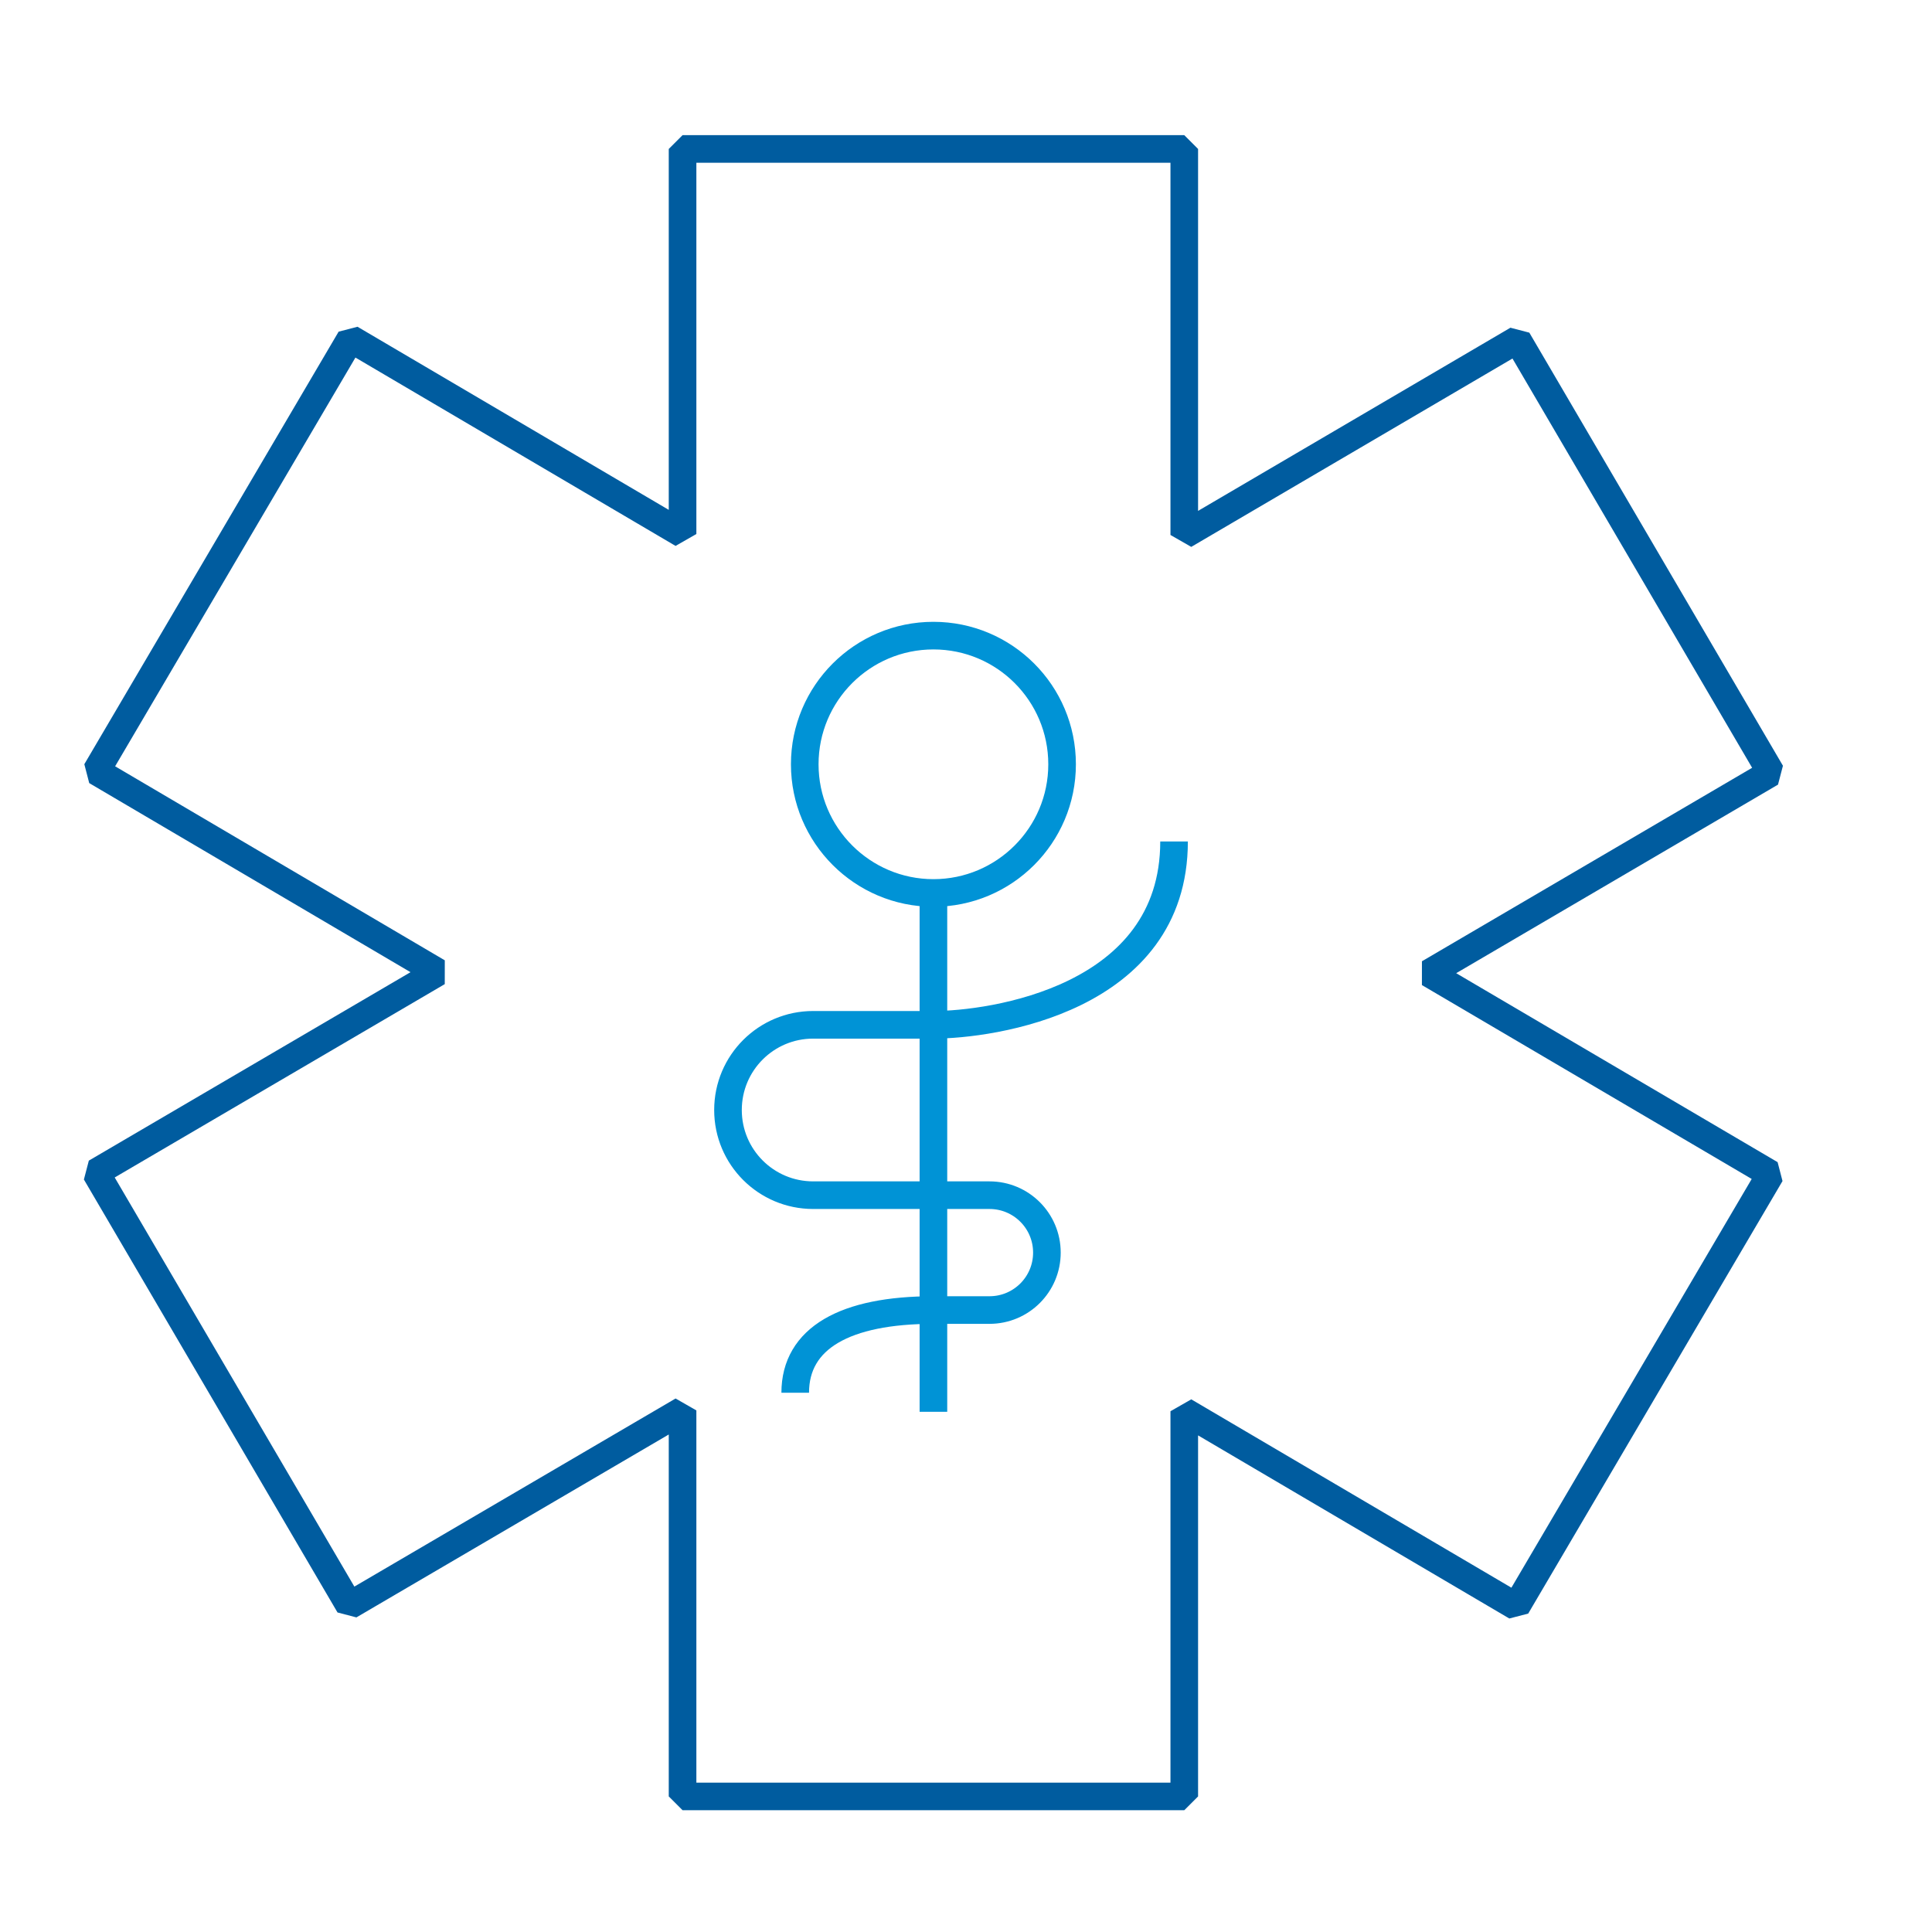 <?xml version="1.0" encoding="UTF-8"?><svg xmlns="http://www.w3.org/2000/svg" id="Layer_164fa1667e0912" viewBox="0 0 139.94 139.94" aria-hidden="true" width="139px" height="139px"><defs><linearGradient class="cerosgradient" data-cerosgradient="true" id="CerosGradient_idc2de4bbc1" gradientUnits="userSpaceOnUse" x1="50%" y1="100%" x2="50%" y2="0%"><stop offset="0%" stop-color="#d1d1d1"/><stop offset="100%" stop-color="#d1d1d1"/></linearGradient><linearGradient/><style>.cls-1-64fa1667e0912{stroke:#0093d6;}.cls-1-64fa1667e0912,.cls-2-64fa1667e0912{fill:none;stroke-width:2px;}.cls-2-64fa1667e0912{stroke:#005c9f;stroke-linejoin:bevel;}</style></defs><polygon class="cls-2-64fa1667e0912" points="25.31 116.29 49.44 102.16 49.44 130.12 85.78 130.12 85.78 102.22 109.83 116.37 128.25 85.04 103.5 70.49 128.28 55.97 109.91 24.6 85.78 38.75 85.78 10.79 49.44 10.79 49.44 38.68 25.39 24.53 6.97 55.86 31.71 70.42 6.94 84.93 25.31 116.29"/><path class="cls-1-64fa1667e0912" d="m76.93,55.36c0,5.15-4.18,9.32-9.32,9.32s-9.32-4.18-9.32-9.32,4.17-9.32,9.32-9.32,9.32,4.17,9.32,9.32Z"/><line class="cls-1-64fa1667e0912" x1="67.61" y1="64.69" x2="67.61" y2="102.26"/><path class="cls-1-64fa1667e0912" d="m85.04,60.95c0,11.47-13.28,13.28-17.43,13.28h-8.71c-3.41,0-6.17,2.76-6.17,6.17s2.76,6.17,6.17,6.17h12.77c2.3,0,4.16,1.86,4.16,4.16s-1.86,4.16-4.16,4.16h-4.07c-6.38,0-10,2.03-10,5.99"/></svg>
